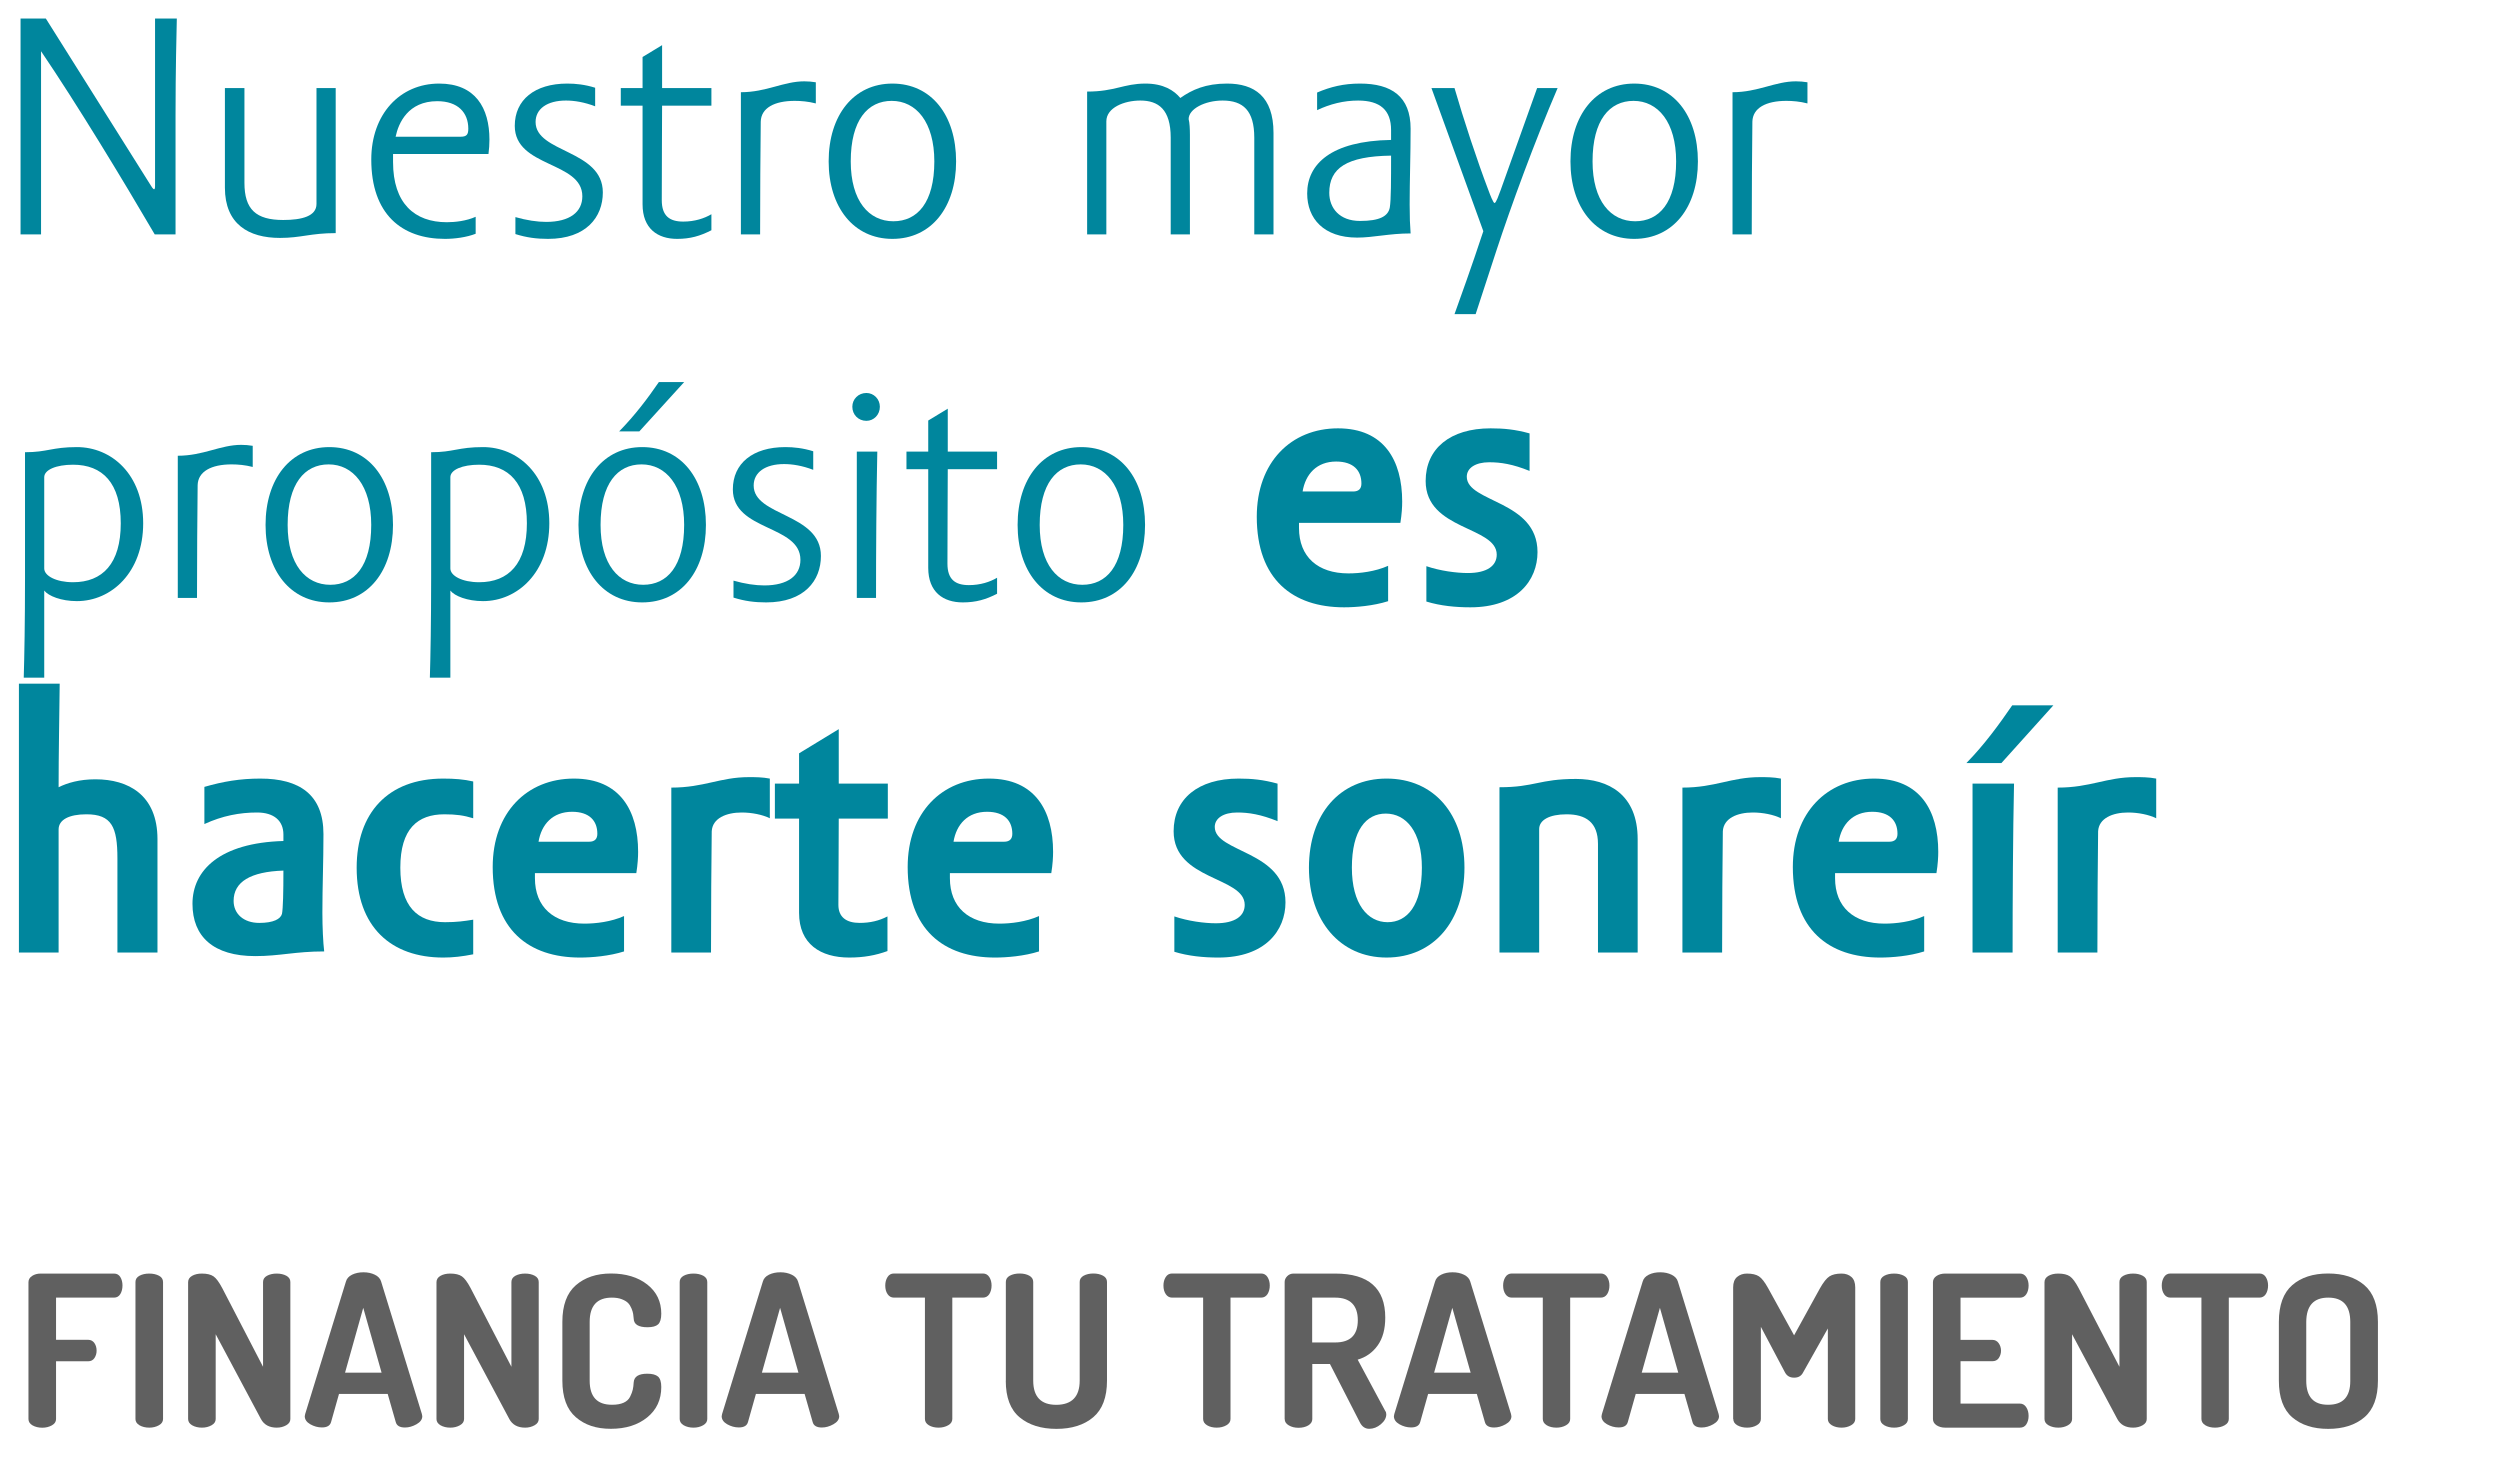 <?xml version="1.0" encoding="UTF-8" standalone="no"?>
<!DOCTYPE svg PUBLIC "-//W3C//DTD SVG 1.1//EN" "http://www.w3.org/Graphics/SVG/1.1/DTD/svg11.dtd">
<svg width="100%" height="100%" viewBox="0 0 368 216" version="1.1" xmlns="http://www.w3.org/2000/svg" xmlns:xlink="http://www.w3.org/1999/xlink" xml:space="preserve" xmlns:serif="http://www.serif.com/" style="fill-rule:evenodd;clip-rule:evenodd;stroke-linejoin:round;stroke-miterlimit:2;">
    <g>
        <path d="M4.19,208.89L4.19,188.74C4.19,188.36 4.37,188.05 4.72,187.82C5.07,187.59 5.49,187.47 5.98,187.47L16.79,187.47C17.19,187.47 17.5,187.64 17.71,187.98C17.92,188.32 18.03,188.74 18.03,189.22C18.03,189.7 17.92,190.15 17.71,190.49C17.5,190.83 17.19,191.01 16.79,191.01L8.25,191.01L8.25,197.22L12.98,197.22C13.36,197.22 13.67,197.38 13.89,197.69C14.11,198 14.22,198.38 14.22,198.83C14.22,199.23 14.11,199.59 13.9,199.91C13.69,200.22 13.38,200.38 12.98,200.38L8.25,200.38L8.25,208.89C8.25,209.27 8.05,209.58 7.64,209.81C7.23,210.04 6.76,210.16 6.22,210.16C5.68,210.16 5.18,210.04 4.78,209.81C4.39,209.58 4.19,209.27 4.19,208.89Z" style="fill:rgb(96,96,96);fill-rule:nonzero;"/>
        <path d="M19.94,208.88L19.94,188.71C19.94,188.31 20.14,188 20.53,187.79C20.92,187.58 21.4,187.47 21.97,187.47C22.54,187.47 23.01,187.58 23.41,187.79C23.8,188 24,188.31 24,188.71L24,208.88C24,209.26 23.8,209.57 23.39,209.8C22.98,210.03 22.51,210.15 21.97,210.15C21.43,210.15 20.93,210.03 20.53,209.8C20.14,209.57 19.94,209.26 19.94,208.88Z" style="fill:rgb(96,96,96);fill-rule:nonzero;"/>
        <path d="M27.69,208.88L27.69,188.74C27.69,188.34 27.89,188.02 28.28,187.8C28.67,187.58 29.15,187.47 29.72,187.47C30.47,187.47 31.04,187.61 31.43,187.88C31.82,188.15 32.25,188.73 32.72,189.62L38.72,201.19L38.72,188.71C38.72,188.31 38.92,188 39.31,187.79C39.7,187.58 40.18,187.47 40.73,187.47C41.28,187.47 41.76,187.58 42.15,187.79C42.54,188 42.74,188.31 42.74,188.71L42.74,208.88C42.74,209.26 42.54,209.57 42.13,209.8C41.72,210.03 41.26,210.15 40.74,210.15C39.65,210.15 38.87,209.73 38.41,208.88L31.75,196.4L31.75,208.88C31.75,209.26 31.55,209.57 31.14,209.8C30.73,210.03 30.26,210.15 29.72,210.15C29.18,210.15 28.68,210.03 28.28,209.8C27.89,209.57 27.69,209.26 27.69,208.88Z" style="fill:rgb(96,96,96);fill-rule:nonzero;"/>
        <path d="M44.86,208.48C44.86,208.48 44.88,208.33 44.92,208.15L50.92,188.65C51.04,188.21 51.34,187.87 51.83,187.63C52.31,187.4 52.87,187.28 53.5,187.28C54.13,187.28 54.69,187.4 55.18,187.64C55.67,187.88 55.98,188.22 56.1,188.64L62.1,208.14C62.14,208.3 62.16,208.41 62.16,208.47C62.16,208.93 61.88,209.33 61.31,209.65C60.74,209.97 60.18,210.13 59.61,210.13C58.84,210.13 58.39,209.86 58.25,209.31L57.07,205.19L49.9,205.19L48.74,209.3C48.6,209.85 48.15,210.12 47.39,210.12C46.79,210.12 46.22,209.96 45.67,209.65C45.13,209.34 44.86,208.94 44.86,208.45L44.86,208.48ZM50.79,202.06L56.17,202.06L53.47,192.51L50.79,202.06Z" style="fill:rgb(96,96,96);fill-rule:nonzero;"/>
        <path d="M64.25,208.88L64.25,188.74C64.25,188.34 64.45,188.02 64.84,187.8C65.23,187.58 65.71,187.47 66.28,187.47C67.03,187.47 67.6,187.61 67.99,187.88C68.38,188.15 68.81,188.73 69.28,189.62L75.28,201.19L75.28,188.71C75.28,188.31 75.48,188 75.87,187.79C76.26,187.58 76.74,187.47 77.29,187.47C77.84,187.47 78.32,187.58 78.71,187.79C79.1,188 79.3,188.31 79.3,188.71L79.3,208.88C79.3,209.26 79.1,209.57 78.69,209.8C78.28,210.03 77.82,210.15 77.3,210.15C76.21,210.15 75.43,209.73 74.97,208.88L68.31,196.4L68.31,208.88C68.31,209.26 68.11,209.57 67.7,209.8C67.29,210.03 66.82,210.15 66.28,210.15C65.74,210.15 65.24,210.03 64.84,209.8C64.45,209.57 64.25,209.26 64.25,208.88Z" style="fill:rgb(96,96,96);fill-rule:nonzero;"/>
        <path d="M82.78,203.24L82.78,194.58C82.78,192.14 83.44,190.34 84.76,189.19C86.08,188.04 87.81,187.46 89.95,187.46C92.09,187.46 93.91,188 95.28,189.08C96.65,190.16 97.34,191.59 97.34,193.37C97.34,194.14 97.18,194.66 96.87,194.95C96.56,195.23 96.04,195.37 95.31,195.37C93.98,195.37 93.3,194.95 93.28,194.1C93.26,193.84 93.23,193.61 93.2,193.4C93.17,193.19 93.09,192.94 92.96,192.61C92.83,192.29 92.66,192.02 92.46,191.81C92.26,191.6 91.95,191.41 91.54,191.25C91.13,191.09 90.64,191.01 90.07,191.01C87.89,191.01 86.8,192.2 86.8,194.58L86.8,203.24C86.8,205.6 87.89,206.78 90.07,206.78L90.13,206.78C90.8,206.78 91.35,206.68 91.8,206.48C92.24,206.28 92.56,205.99 92.75,205.6C92.94,205.22 93.07,204.87 93.14,204.57C93.21,204.27 93.26,203.9 93.28,203.48C93.34,202.63 94.01,202.21 95.28,202.21C96.01,202.21 96.53,202.35 96.86,202.63C97.18,202.91 97.34,203.43 97.34,204.17C97.34,206.03 96.65,207.52 95.27,208.64C93.89,209.76 92.1,210.32 89.92,210.32C87.74,210.32 86.08,209.75 84.76,208.61C83.44,207.47 82.78,205.68 82.78,203.23L82.78,203.24Z" style="fill:rgb(96,96,96);fill-rule:nonzero;"/>
        <path d="M100.05,208.88L100.05,188.71C100.05,188.31 100.25,188 100.64,187.79C101.03,187.58 101.51,187.47 102.08,187.47C102.65,187.47 103.12,187.58 103.52,187.79C103.91,188 104.11,188.31 104.11,188.71L104.11,208.88C104.11,209.26 103.91,209.57 103.5,209.8C103.09,210.03 102.62,210.15 102.08,210.15C101.54,210.15 101.04,210.03 100.64,209.8C100.25,209.57 100.05,209.26 100.05,208.88Z" style="fill:rgb(96,96,96);fill-rule:nonzero;"/>
        <path d="M106.23,208.48C106.23,208.48 106.25,208.33 106.29,208.15L112.29,188.65C112.41,188.21 112.71,187.87 113.2,187.63C113.68,187.4 114.24,187.28 114.87,187.28C115.5,187.28 116.06,187.4 116.55,187.64C117.04,187.88 117.35,188.22 117.47,188.64L123.47,208.14C123.51,208.3 123.53,208.41 123.53,208.47C123.53,208.93 123.25,209.33 122.68,209.65C122.11,209.97 121.55,210.13 120.98,210.13C120.21,210.13 119.76,209.86 119.62,209.31L118.44,205.19L111.27,205.19L110.11,209.3C109.97,209.85 109.52,210.12 108.76,210.12C108.16,210.12 107.59,209.96 107.04,209.65C106.5,209.34 106.23,208.94 106.23,208.45L106.23,208.48ZM112.15,202.06L117.53,202.06L114.83,192.51L112.15,202.06Z" style="fill:rgb(96,96,96);fill-rule:nonzero;"/>
        <path d="M130.31,189.23C130.31,188.76 130.42,188.34 130.64,187.99C130.86,187.64 131.17,187.46 131.58,187.46L144.69,187.46C145.09,187.46 145.41,187.64 145.63,187.99C145.85,188.34 145.96,188.76 145.96,189.23C145.96,189.7 145.85,190.14 145.63,190.49C145.41,190.83 145.09,191.01 144.69,191.01L140.18,191.01L140.18,208.87C140.18,209.26 139.98,209.57 139.57,209.8C139.17,210.03 138.69,210.15 138.15,210.15C137.61,210.15 137.11,210.03 136.73,209.8C136.35,209.57 136.15,209.26 136.15,208.87L136.15,191.01L131.58,191.01C131.2,191.01 130.89,190.84 130.66,190.51C130.43,190.18 130.31,189.75 130.31,189.24L130.31,189.23Z" style="fill:rgb(96,96,96);fill-rule:nonzero;"/>
        <path d="M148.06,203.24L148.06,188.7C148.06,188.3 148.26,187.99 148.65,187.78C149.04,187.57 149.52,187.46 150.09,187.46C150.66,187.46 151.13,187.57 151.51,187.78C151.89,187.99 152.09,188.3 152.09,188.7L152.09,203.22C152.09,205.6 153.22,206.79 155.48,206.79L155.51,206.79C157.79,206.77 158.93,205.58 158.93,203.22L158.93,188.7C158.93,188.3 159.13,187.99 159.52,187.78C159.91,187.57 160.39,187.46 160.94,187.46C161.49,187.46 161.97,187.57 162.36,187.78C162.75,187.99 162.95,188.3 162.95,188.7L162.95,203.24C162.95,205.68 162.27,207.48 160.92,208.62C159.57,209.76 157.76,210.33 155.51,210.33C153.26,210.33 151.45,209.76 150.09,208.63C148.73,207.5 148.05,205.7 148.05,203.24L148.06,203.24Z" style="fill:rgb(96,96,96);fill-rule:nonzero;"/>
        <path d="M171.26,189.23C171.26,188.76 171.37,188.34 171.59,187.99C171.81,187.64 172.12,187.46 172.53,187.46L185.64,187.46C186.04,187.46 186.36,187.64 186.58,187.99C186.8,188.34 186.91,188.76 186.91,189.23C186.91,189.7 186.8,190.14 186.58,190.49C186.36,190.83 186.04,191.01 185.64,191.01L181.13,191.01L181.13,208.87C181.13,209.26 180.93,209.57 180.52,209.8C180.12,210.03 179.64,210.15 179.1,210.15C178.56,210.15 178.06,210.03 177.68,209.8C177.3,209.57 177.1,209.26 177.1,208.87L177.1,191.01L172.53,191.01C172.15,191.01 171.84,190.84 171.61,190.51C171.38,190.18 171.26,189.75 171.26,189.24L171.26,189.23Z" style="fill:rgb(96,96,96);fill-rule:nonzero;"/>
        <path d="M189.1,208.88L189.1,188.71C189.1,188.39 189.23,188.1 189.48,187.85C189.73,187.6 190.04,187.47 190.4,187.47L196.55,187.47C201.46,187.47 203.91,189.63 203.91,193.95C203.91,195.64 203.54,197 202.8,198.04C202.06,199.08 201.08,199.78 199.85,200.14L203.91,207.7C204.01,207.82 204.06,207.98 204.06,208.19C204.06,208.72 203.79,209.2 203.26,209.65C202.73,210.1 202.15,210.32 201.55,210.32C200.95,210.32 200.48,210 200.16,209.35L195.77,200.78L193.17,200.78L193.17,208.89C193.17,209.27 192.97,209.58 192.58,209.82C192.19,210.05 191.71,210.17 191.14,210.17C190.57,210.17 190.12,210.05 189.72,209.82C189.32,209.59 189.11,209.28 189.11,208.9L189.1,208.88ZM193.15,197.61L196.54,197.61C198.76,197.61 199.87,196.52 199.87,194.34C199.87,192.16 198.76,191.01 196.54,191.01L193.15,191.01L193.15,197.61Z" style="fill:rgb(96,96,96);fill-rule:nonzero;"/>
        <path d="M205.18,208.48C205.18,208.48 205.2,208.33 205.24,208.15L211.24,188.65C211.36,188.21 211.66,187.87 212.15,187.63C212.64,187.39 213.19,187.28 213.82,187.28C214.45,187.28 215.01,187.4 215.5,187.64C215.99,187.88 216.3,188.22 216.42,188.64L222.42,208.14C222.46,208.3 222.48,208.41 222.48,208.47C222.48,208.93 222.2,209.33 221.63,209.65C221.06,209.97 220.5,210.13 219.93,210.13C219.16,210.13 218.71,209.86 218.57,209.31L217.39,205.19L210.22,205.19L209.06,209.3C208.92,209.85 208.47,210.12 207.71,210.12C207.11,210.12 206.54,209.96 205.99,209.65C205.45,209.34 205.18,208.94 205.18,208.45L205.18,208.48ZM211.1,202.06L216.48,202.06L213.78,192.51L211.1,202.06Z" style="fill:rgb(96,96,96);fill-rule:nonzero;"/>
        <path d="M221.26,189.23C221.26,188.76 221.37,188.34 221.59,187.99C221.81,187.64 222.13,187.46 222.53,187.46L235.64,187.46C236.04,187.46 236.36,187.64 236.58,187.99C236.8,188.34 236.91,188.76 236.91,189.23C236.91,189.7 236.8,190.14 236.58,190.49C236.36,190.83 236.04,191.01 235.64,191.01L231.13,191.01L231.13,208.87C231.13,209.26 230.93,209.57 230.52,209.8C230.12,210.03 229.64,210.15 229.1,210.15C228.56,210.15 228.06,210.03 227.68,209.8C227.3,209.57 227.1,209.26 227.1,208.87L227.1,191.01L222.53,191.01C222.15,191.01 221.84,190.84 221.61,190.51C221.38,190.18 221.26,189.75 221.26,189.24L221.26,189.23Z" style="fill:rgb(96,96,96);fill-rule:nonzero;"/>
        <path d="M235.74,208.48C235.74,208.48 235.76,208.33 235.8,208.15L241.8,188.65C241.92,188.21 242.22,187.87 242.71,187.63C243.2,187.39 243.75,187.28 244.38,187.28C245.01,187.28 245.57,187.4 246.06,187.64C246.55,187.88 246.86,188.22 246.98,188.64L252.98,208.14C253.02,208.3 253.04,208.41 253.04,208.47C253.04,208.93 252.76,209.33 252.19,209.65C251.62,209.97 251.06,210.13 250.49,210.13C249.72,210.13 249.27,209.86 249.13,209.31L247.95,205.19L240.78,205.19L239.62,209.3C239.48,209.85 239.03,210.12 238.27,210.12C237.67,210.12 237.1,209.96 236.55,209.65C236.01,209.34 235.74,208.94 235.74,208.45L235.74,208.48ZM241.66,202.06L247.04,202.06L244.34,192.51L241.66,202.06Z" style="fill:rgb(96,96,96);fill-rule:nonzero;"/>
        <path d="M255.12,208.88L255.12,189.5C255.12,188.81 255.31,188.3 255.7,187.97C256.09,187.64 256.57,187.47 257.15,187.47C257.92,187.47 258.51,187.61 258.92,187.88C259.33,188.15 259.78,188.73 260.27,189.62L264.09,196.56L267.91,189.62C268.41,188.73 268.88,188.15 269.3,187.88C269.72,187.61 270.32,187.47 271.09,187.47C271.67,187.47 272.15,187.64 272.53,187.97C272.9,188.3 273.09,188.81 273.09,189.5L273.09,208.88C273.09,209.26 272.89,209.57 272.48,209.8C272.08,210.03 271.61,210.15 271.09,210.15C270.52,210.15 270.05,210.03 269.65,209.8C269.26,209.57 269.06,209.26 269.06,208.88L269.06,195.55L265.43,202C265.17,202.53 264.73,202.79 264.13,202.79L264.07,202.79C263.46,202.79 263.02,202.53 262.74,202L259.2,195.31L259.2,208.88C259.2,209.26 259,209.57 258.59,209.8C258.19,210.03 257.71,210.15 257.17,210.15C256.63,210.15 256.13,210.03 255.73,209.8C255.33,209.57 255.14,209.26 255.14,208.88L255.12,208.88Z" style="fill:rgb(96,96,96);fill-rule:nonzero;"/>
        <path d="M276.78,208.88L276.78,188.71C276.78,188.31 276.98,188 277.37,187.79C277.76,187.58 278.24,187.47 278.81,187.47C279.38,187.47 279.85,187.58 280.25,187.79C280.65,188 280.84,188.31 280.84,188.71L280.84,208.88C280.84,209.26 280.64,209.57 280.23,209.8C279.83,210.03 279.35,210.15 278.81,210.15C278.27,210.15 277.77,210.03 277.37,209.8C276.97,209.57 276.78,209.26 276.78,208.88Z" style="fill:rgb(96,96,96);fill-rule:nonzero;"/>
        <path d="M284.53,208.88L284.53,188.74C284.53,188.36 284.71,188.05 285.06,187.82C285.41,187.59 285.83,187.47 286.32,187.47L297.34,187.47C297.74,187.47 298.06,187.65 298.28,188C298.5,188.35 298.61,188.76 298.61,189.23C298.61,189.73 298.5,190.16 298.28,190.5C298.06,190.84 297.74,191.02 297.34,191.02L288.59,191.02L288.59,197.23L293.28,197.23C293.66,197.23 293.97,197.39 294.2,197.71C294.43,198.03 294.55,198.41 294.55,198.83C294.55,199.21 294.44,199.57 294.23,199.89C294.02,200.21 293.7,200.37 293.28,200.37L288.59,200.37L288.59,206.61L297.34,206.61C297.72,206.61 298.03,206.79 298.26,207.14C298.49,207.49 298.61,207.92 298.61,208.43C298.61,208.89 298.5,209.3 298.29,209.64C298.08,209.98 297.76,210.15 297.34,210.15L286.32,210.15C285.84,210.15 285.42,210.03 285.06,209.8C284.71,209.57 284.53,209.26 284.53,208.88Z" style="fill:rgb(96,96,96);fill-rule:nonzero;"/>
        <path d="M300.95,208.88L300.95,188.74C300.95,188.34 301.15,188.02 301.54,187.8C301.93,187.58 302.41,187.47 302.98,187.47C303.73,187.47 304.3,187.61 304.69,187.88C305.08,188.15 305.51,188.73 305.98,189.62L311.98,201.19L311.98,188.71C311.98,188.31 312.18,188 312.57,187.79C312.96,187.58 313.44,187.47 313.99,187.47C314.54,187.47 315.02,187.58 315.41,187.79C315.8,188 316,188.31 316,188.71L316,208.88C316,209.26 315.8,209.57 315.39,209.8C314.99,210.03 314.52,210.15 314,210.15C312.91,210.15 312.13,209.73 311.67,208.88L305.01,196.4L305.01,208.88C305.01,209.26 304.81,209.57 304.4,209.8C304,210.03 303.52,210.15 302.98,210.15C302.44,210.15 301.94,210.03 301.54,209.8C301.14,209.57 300.95,209.26 300.95,208.88Z" style="fill:rgb(96,96,96);fill-rule:nonzero;"/>
        <path d="M318.21,189.23C318.21,188.76 318.32,188.34 318.54,187.99C318.76,187.64 319.08,187.46 319.48,187.46L332.59,187.46C332.99,187.46 333.31,187.64 333.53,187.99C333.75,188.34 333.86,188.76 333.86,189.23C333.86,189.7 333.75,190.14 333.53,190.49C333.31,190.83 332.99,191.01 332.59,191.01L328.08,191.01L328.08,208.87C328.08,209.26 327.88,209.57 327.47,209.8C327.07,210.03 326.59,210.15 326.05,210.15C325.51,210.15 325.01,210.03 324.63,209.8C324.25,209.57 324.05,209.26 324.05,208.87L324.05,191.01L319.48,191.01C319.1,191.01 318.79,190.84 318.56,190.51C318.33,190.18 318.21,189.75 318.21,189.24L318.21,189.23Z" style="fill:rgb(96,96,96);fill-rule:nonzero;"/>
        <path d="M335.45,203.24L335.45,194.58C335.45,192.12 336.11,190.31 337.42,189.17C338.73,188.03 340.49,187.46 342.71,187.46C344.93,187.46 346.69,188.03 348.03,189.17C349.36,190.31 350.03,192.11 350.03,194.58L350.03,203.24C350.03,205.7 349.36,207.5 348.03,208.63C346.7,209.76 344.93,210.33 342.71,210.33C340.49,210.33 338.74,209.76 337.42,208.63C336.11,207.5 335.45,205.7 335.45,203.24ZM339.48,203.24C339.48,205.6 340.54,206.78 342.66,206.78L342.72,206.78C344.88,206.78 345.96,205.62 345.96,203.3L345.96,194.58C345.96,192.2 344.88,191.01 342.72,191.01C340.56,191.01 339.5,192.2 339.48,194.58L339.48,203.24Z" style="fill:rgb(96,96,96);fill-rule:nonzero;"/>
    </g>
    <g>
        <g transform="matrix(1,0,0,1,-53.182,-186.519)">
            <g transform="matrix(1,0,0,1,59.224,189.252)">
                <path d="M0,31.77L-3.017,31.77L-3.017,0L0.708,0L16.121,24.511C16.215,24.7 16.498,25.124 16.639,25.124C16.734,25.124 16.781,24.982 16.781,24.653L16.781,0L19.986,0C19.939,2.262 19.798,7.495 19.798,14.235L19.798,31.77L16.734,31.77C12.02,23.71 5.28,12.586 0,4.808L0,31.77Z" style="fill:rgb(0,134,157);fill-rule:nonzero;"/>
            </g>
            <g transform="matrix(1,0,0,1,99.769,204.478)">
                <path d="M0,12.066L0,-4.997L2.828,-4.997L2.828,16.356C-0.849,16.356 -2.263,17.063 -5.374,17.063C-9.993,17.063 -13.481,15.036 -13.481,9.662L-13.481,-4.997L-10.606,-4.997L-10.606,8.955C-10.606,12.868 -8.909,14.423 -4.902,14.423C-2.121,14.423 0,13.858 0,12.066" style="fill:rgb(0,134,157);fill-rule:nonzero;"/>
            </g>
            <g transform="matrix(1,0,0,1,120.985,213.858)">
                <path d="M0,-7.213C0.896,-7.213 1.131,-7.542 1.131,-8.391C1.131,-10.748 -0.377,-12.445 -3.441,-12.445C-7.73,-12.445 -9.144,-9.24 -9.569,-7.213L0,-7.213ZM-9.946,-3.489C-9.946,2.592 -6.788,5.372 -2.027,5.372C-0.802,5.372 0.849,5.184 2.215,4.572L2.215,7.07C0.896,7.588 -0.849,7.824 -2.31,7.824C-8.673,7.824 -13.151,4.194 -13.151,-3.866C-13.151,-10.512 -8.956,-15.037 -3.158,-15.037C2.168,-15.037 4.242,-11.455 4.242,-6.789C4.242,-6.081 4.195,-5.421 4.101,-4.668L-9.946,-4.668L-9.946,-3.489Z" style="fill:rgb(0,134,157);fill-rule:nonzero;"/>
            </g>
            <g transform="matrix(1,0,0,1,136.687,221.682)">
                <path d="M0,-22.861C1.225,-22.861 2.592,-22.72 4.101,-22.248L4.101,-19.515C2.497,-20.128 1.037,-20.363 -0.189,-20.363C-2.97,-20.363 -4.667,-19.138 -4.667,-17.205C-4.667,-12.633 5.232,-13.151 5.232,-6.834C5.232,-3.205 2.78,0 -2.829,0C-4.526,0 -5.986,-0.188 -7.637,-0.707L-7.637,-3.205C-5.986,-2.734 -4.431,-2.499 -3.112,-2.499C0.376,-2.499 2.215,-3.96 2.215,-6.269C2.215,-11.454 -7.731,-10.465 -7.731,-16.639C-7.731,-20.457 -4.808,-22.861 0,-22.861" style="fill:rgb(0,134,157);fill-rule:nonzero;"/>
            </g>
            <g transform="matrix(1,0,0,1,144.562,215.366)">
                <path d="M0,-15.885L3.205,-15.885L3.205,-20.457L6.08,-22.201L6.08,-15.885L13.339,-15.885L13.339,-13.293L6.08,-13.293C6.08,-9.993 6.033,-5.09 6.033,0.613C6.033,2.923 7.164,3.771 9.191,3.771C10.889,3.771 12.302,3.299 13.339,2.687L13.339,5.044C11.69,5.892 10.228,6.316 8.295,6.316C5.421,6.316 3.205,4.808 3.205,1.225L3.205,-13.293L0,-13.293L0,-15.885Z" style="fill:rgb(0,134,157);fill-rule:nonzero;"/>
            </g>
            <g transform="matrix(1,0,0,1,165.07,198.491)">
                <path d="M0,22.531L-2.829,22.531L-2.829,1.602C0.943,1.602 3.441,0 6.505,0C7.07,0 7.636,0.047 8.201,0.141L8.201,3.253C7.117,2.969 6.033,2.875 5.091,2.875C2.121,2.875 0.141,3.912 0.094,5.939C0.047,10.229 0,16.545 0,22.531" style="fill:rgb(0,134,157);fill-rule:nonzero;"/>
            </g>
            <g transform="matrix(1,0,0,1,178.412,210.228)">
                <path d="M0,0.048C0,5.892 2.687,8.862 6.27,8.862C9.805,8.862 12.303,6.128 12.303,0.048C12.303,-5.75 9.616,-8.861 6.033,-8.861C2.498,-8.861 0,-6.033 0,0.048M15.508,0.048C15.508,6.788 11.879,11.454 6.128,11.454C0.424,11.454 -3.252,6.788 -3.252,0.048C-3.252,-6.74 0.424,-11.406 6.128,-11.406C11.879,-11.406 15.508,-6.74 15.508,0.048" style="fill:rgb(0,134,157);fill-rule:nonzero;"/>
            </g>
        </g>
        <g transform="matrix(1,0,0,1,-53.182,-186.519)">
            <g transform="matrix(1,0,0,1,240.641,198.821)">
                <path d="M0,22.201L-2.829,22.201L-2.829,7.966C-2.829,3.96 -4.478,2.498 -7.495,2.498C-10.087,2.498 -12.491,3.723 -12.491,5.232C-12.35,5.75 -12.303,6.693 -12.303,7.542L-12.303,22.201L-15.131,22.201L-15.131,7.966C-15.131,3.817 -16.922,2.498 -19.609,2.498C-21.966,2.498 -24.605,3.535 -24.605,5.562L-24.605,22.201L-27.434,22.201L-27.434,1.178C-23.332,1.178 -22.06,0 -18.855,0C-16.215,0 -14.659,0.99 -13.716,2.121C-11.973,0.896 -9.993,0 -6.835,0C-2.829,0 0,1.886 0,7.258L0,22.201Z" style="fill:rgb(0,134,157);fill-rule:nonzero;"/>
            </g>
            <g transform="matrix(1,0,0,1,248.851,205.42)">
                <path d="M0,9.475C0,11.737 1.508,13.623 4.525,13.623C7.448,13.623 8.673,12.916 8.909,11.643C9.097,10.512 9.097,7.636 9.097,4.007C2.545,4.101 0,5.846 0,9.475M9.097,0.236C9.097,-2.686 7.495,-4.1 4.243,-4.1C2.121,-4.1 0.094,-3.582 -1.791,-2.686L-1.791,-5.279C0.189,-6.127 2.121,-6.599 4.525,-6.599C9.144,-6.599 11.973,-4.713 11.973,0.047C11.973,3.913 11.832,7.636 11.832,11.172C11.832,13.151 11.879,14.188 11.973,15.461C8.815,15.461 6.505,16.074 4.101,16.074C-0.801,16.074 -3.252,13.292 -3.252,9.569C-3.252,5.279 0.236,1.839 9.097,1.697L9.097,0.236Z" style="fill:rgb(0,134,157);fill-rule:nonzero;"/>
            </g>
            <g transform="matrix(1,0,0,1,263.892,232.759)">
                <path d="M0,-33.278L3.394,-33.278C4.713,-28.706 6.693,-22.672 8.438,-18.1C8.626,-17.582 9.097,-16.356 9.286,-16.356C9.522,-16.356 9.946,-17.629 10.181,-18.241L15.555,-33.278L18.572,-33.278C15.131,-25.265 11.69,-15.837 9.569,-9.379L6.505,0L3.394,0C4.384,-2.78 5.798,-6.646 7.636,-12.208L0,-33.278Z" style="fill:rgb(0,134,157);fill-rule:nonzero;"/>
            </g>
            <g transform="matrix(1,0,0,1,287.606,210.228)">
                <path d="M0,0.048C0,5.892 2.687,8.862 6.27,8.862C9.805,8.862 12.303,6.128 12.303,0.048C12.303,-5.75 9.616,-8.861 6.033,-8.861C2.498,-8.861 0,-6.033 0,0.048M15.508,0.048C15.508,6.788 11.879,11.454 6.128,11.454C0.424,11.454 -3.252,6.788 -3.252,0.048C-3.252,-6.74 0.424,-11.406 6.128,-11.406C11.879,-11.406 15.508,-6.74 15.508,0.048" style="fill:rgb(0,134,157);fill-rule:nonzero;"/>
            </g>
            <g transform="matrix(1,0,0,1,311.038,198.491)">
                <path d="M0,22.531L-2.829,22.531L-2.829,1.602C0.943,1.602 3.441,0 6.505,0C7.07,0 7.636,0.047 8.201,0.141L8.201,3.253C7.117,2.969 6.033,2.875 5.091,2.875C2.121,2.875 0.141,3.912 0.094,5.939C0.047,10.229 0,16.545 0,22.531" style="fill:rgb(0,134,157);fill-rule:nonzero;"/>
            </g>
        </g>
        <g transform="matrix(1,0,0,1,-332.957,-133.008)">
            <g transform="matrix(1,0,0,1,339.468,214.895)">
                <path d="M0,1.79C0,2.875 1.744,3.817 4.242,3.817C8.579,3.817 11.265,1.083 11.265,-4.856C11.265,-10.795 8.579,-13.482 4.242,-13.482C1.744,-13.482 0,-12.728 0,-11.643L0,1.79ZM0,17.864L-3.017,17.864C-2.923,14.706 -2.829,9.803 -2.829,3.11L-2.829,-15.32C0.471,-15.32 1.131,-16.074 4.808,-16.074C9.899,-16.074 14.565,-12.068 14.565,-4.856C14.565,2.356 9.899,6.598 4.808,6.598C2.498,6.598 0.613,5.844 0,5.043L0,17.864Z" style="fill:rgb(0,134,157);fill-rule:nonzero;"/>
            </g>
            <g transform="matrix(1,0,0,1,361.956,198.491)">
                <path d="M0,22.531L-2.829,22.531L-2.829,1.602C0.943,1.602 3.441,0 6.505,0C7.07,0 7.636,0.047 8.201,0.141L8.201,3.253C7.117,2.969 6.033,2.875 5.091,2.875C2.121,2.875 0.141,3.912 0.094,5.939C0.047,10.229 0,16.545 0,22.531" style="fill:rgb(0,134,157);fill-rule:nonzero;"/>
            </g>
            <g transform="matrix(1,0,0,1,375.299,210.228)">
                <path d="M0,0.048C0,5.892 2.687,8.862 6.27,8.862C9.805,8.862 12.303,6.128 12.303,0.048C12.303,-5.75 9.616,-8.861 6.033,-8.861C2.498,-8.861 0,-6.033 0,0.048M15.508,0.048C15.508,6.788 11.879,11.454 6.128,11.454C0.424,11.454 -3.252,6.788 -3.252,0.048C-3.252,-6.74 0.424,-11.406 6.128,-11.406C11.879,-11.406 15.508,-6.74 15.508,0.048" style="fill:rgb(0,134,157);fill-rule:nonzero;"/>
            </g>
            <g transform="matrix(1,0,0,1,399.25,214.895)">
                <path d="M0,1.79C0,2.875 1.744,3.817 4.242,3.817C8.579,3.817 11.265,1.083 11.265,-4.856C11.265,-10.795 8.579,-13.482 4.242,-13.482C1.744,-13.482 0,-12.728 0,-11.643L0,1.79ZM0,17.864L-3.017,17.864C-2.923,14.706 -2.829,9.803 -2.829,3.11L-2.829,-15.32C0.471,-15.32 1.131,-16.074 4.808,-16.074C9.899,-16.074 14.565,-12.068 14.565,-4.856C14.565,2.356 9.899,6.598 4.808,6.598C2.498,6.598 0.613,5.844 0,5.043L0,17.864Z" style="fill:rgb(0,134,157);fill-rule:nonzero;"/>
            </g>
            <g transform="matrix(1,0,0,1,424.095,214.423)">
                <path d="M0,-17.912C2.356,-20.316 4.195,-22.766 5.844,-25.171L9.569,-25.171L2.97,-17.912L0,-17.912ZM-2.734,-4.148C-2.734,1.697 -0.047,4.666 3.535,4.666C7.07,4.666 9.569,1.933 9.569,-4.148C9.569,-9.946 6.881,-13.057 3.299,-13.057C-0.236,-13.057 -2.734,-10.228 -2.734,-4.148M12.774,-4.148C12.774,2.593 9.144,7.259 3.393,7.259C-2.31,7.259 -5.986,2.593 -5.986,-4.148C-5.986,-10.936 -2.31,-15.602 3.393,-15.602C9.144,-15.602 12.774,-10.936 12.774,-4.148" style="fill:rgb(0,134,157);fill-rule:nonzero;"/>
            </g>
            <g transform="matrix(1,0,0,1,448.563,221.682)">
                <path d="M0,-22.861C1.226,-22.861 2.593,-22.72 4.102,-22.248L4.102,-19.515C2.498,-20.128 1.038,-20.363 -0.188,-20.363C-2.969,-20.363 -4.666,-19.138 -4.666,-17.205C-4.666,-12.633 5.233,-13.151 5.233,-6.834C5.233,-3.205 2.782,0 -2.828,0C-4.524,0 -5.985,-0.188 -7.636,-0.707L-7.636,-3.205C-5.985,-2.734 -4.43,-2.499 -3.111,-2.499C0.377,-2.499 2.216,-3.96 2.216,-6.269C2.216,-11.454 -7.73,-10.465 -7.73,-16.639C-7.73,-20.457 -4.807,-22.861 0,-22.861" style="fill:rgb(0,134,157);fill-rule:nonzero;"/>
            </g>
            <g transform="matrix(1,0,0,1,462.096,212.396)">
                <path d="M0,-12.915C-0.141,-6.127 -0.188,1.603 -0.188,8.626L-3.017,8.626L-3.017,-12.915L0,-12.915ZM0.377,-19.514C0.377,-18.336 -0.518,-17.44 -1.602,-17.44C-2.78,-17.44 -3.676,-18.336 -3.676,-19.514C-3.676,-20.645 -2.78,-21.541 -1.602,-21.541C-0.518,-21.541 0.377,-20.645 0.377,-19.514" style="fill:rgb(0,134,157);fill-rule:nonzero;"/>
            </g>
            <g transform="matrix(1,0,0,1,466.388,215.366)">
                <path d="M0,-15.885L3.205,-15.885L3.205,-20.457L6.08,-22.201L6.08,-15.885L13.339,-15.885L13.339,-13.293L6.08,-13.293C6.08,-9.993 6.033,-5.09 6.033,0.613C6.033,2.923 7.164,3.771 9.191,3.771C10.889,3.771 12.302,3.299 13.339,2.687L13.339,5.044C11.69,5.892 10.228,6.316 8.295,6.316C5.421,6.316 3.205,4.808 3.205,1.225L3.205,-13.293L0,-13.293L0,-15.885Z" style="fill:rgb(0,134,157);fill-rule:nonzero;"/>
            </g>
            <g transform="matrix(1,0,0,1,486.001,210.228)">
                <path d="M0,0.048C0,5.892 2.687,8.862 6.27,8.862C9.805,8.862 12.303,6.128 12.303,0.048C12.303,-5.75 9.616,-8.861 6.033,-8.861C2.498,-8.861 0,-6.033 0,0.048M15.508,0.048C15.508,6.788 11.879,11.454 6.128,11.454C0.424,11.454 -3.252,6.788 -3.252,0.048C-3.252,-6.74 0.424,-11.406 6.128,-11.406C11.879,-11.406 15.508,-6.74 15.508,0.048" style="fill:rgb(0,134,157);fill-rule:nonzero;"/>
            </g>
        </g>
        <g transform="matrix(1,0,0,1,131.185,-181.754)">
            <g transform="matrix(1,0,0,1,67.994,261.855)">
                <path d="M0,-7.753C0.85,-7.753 1.221,-8.178 1.221,-8.922C1.221,-10.835 0.053,-12.162 -2.496,-12.162C-5.364,-12.162 -7.012,-10.302 -7.436,-7.753L0,-7.753ZM-7.967,-2.389C-7.967,1.861 -5.206,4.303 -0.691,4.303C1.009,4.303 3.239,4.038 5.152,3.188L5.152,8.394C2.974,9.084 0.424,9.296 -1.329,9.296C-8.87,9.296 -14.182,5.207 -14.182,-4.036C-14.182,-12.055 -9.136,-17.049 -2.231,-17.049C4.568,-17.049 7.223,-12.321 7.223,-6.267C7.223,-5.522 7.17,-4.46 6.957,-3.133L-7.967,-3.133L-7.967,-2.389Z" style="fill:rgb(0,134,157);fill-rule:nonzero;"/>
            </g>
            <g transform="matrix(1,0,0,1,88.232,271.151)">
                <path d="M0,-26.345C1.965,-26.345 3.611,-26.185 5.736,-25.601L5.736,-20.077C3.239,-21.086 1.486,-21.352 -0.213,-21.352C-2.231,-21.352 -3.506,-20.502 -3.506,-19.228C-3.506,-15.403 6.904,-15.775 6.904,-8.127C6.904,-3.984 3.93,0 -2.975,0C-5.152,0 -7.383,-0.213 -9.455,-0.85L-9.455,-6.055C-7.436,-5.365 -5.046,-5.046 -3.346,-5.046C-0.531,-5.046 0.902,-6.108 0.902,-7.754C0.902,-11.95 -9.561,-11.314 -9.561,-18.59C-9.561,-23.37 -5.949,-26.345 0,-26.345" style="fill:rgb(0,134,157);fill-rule:nonzero;"/>
            </g>
        </g>
        <g transform="matrix(1,0,0,1,-111.634,-130.199)">
            <g transform="matrix(1,0,0,1,114.418,230.837)">
                <path d="M0,39.57L0,0L6.002,0C5.949,5.099 5.843,10.357 5.843,15.244C7.117,14.606 8.924,14.075 11.261,14.075C16.094,14.075 20.396,16.359 20.396,22.892L20.396,39.57L14.5,39.57L14.5,25.707C14.5,21.086 13.651,19.227 9.932,19.227C7.383,19.227 5.843,20.024 5.843,21.458L5.843,39.57L0,39.57Z" style="fill:rgb(0,134,157);fill-rule:nonzero;"/>
            </g>
            <g transform="matrix(1,0,0,1,153.352,257.393)">
                <path d="M0,0.958C-4.833,1.117 -7.33,2.604 -7.33,5.419C-7.33,7.331 -5.842,8.659 -3.558,8.659C-1.434,8.659 -0.424,8.074 -0.212,7.331C-0.053,6.535 0,4.144 0,0.958M0,-3.398L0,-4.354C0,-6.373 -1.381,-7.594 -3.877,-7.594C-6.426,-7.594 -8.976,-7.116 -11.632,-5.894L-11.632,-11.365C-8.869,-12.162 -6.373,-12.587 -3.399,-12.587C2.337,-12.587 5.895,-10.25 5.895,-4.408C5.895,-0.317 5.737,3.242 5.737,7.172C5.737,9.243 5.843,11.527 6.002,12.856C1.753,12.856 -0.531,13.545 -4.143,13.545C-10.303,13.545 -13.385,10.677 -13.385,5.844C-13.385,0.905 -9.348,-3.132 0,-3.398" style="fill:rgb(0,134,157);fill-rule:nonzero;"/>
            </g>
            <g transform="matrix(1,0,0,1,177.148,250.011)">
                <path d="M0,15.935C1.7,15.935 2.868,15.775 4.143,15.563L4.143,20.662C2.549,20.981 1.169,21.14 -0.266,21.14C-7.914,21.14 -13.013,16.678 -13.013,7.914C-13.013,-0.106 -8.445,-5.205 -0.266,-5.205C1.381,-5.205 2.762,-5.098 4.143,-4.78L4.143,0.638C2.762,0.213 1.646,0.054 -0.107,0.054C-4.037,0.054 -6.586,2.178 -6.586,7.914C-6.586,13.651 -4.037,15.935 0,15.935" style="fill:rgb(0,134,157);fill-rule:nonzero;"/>
            </g>
            <g transform="matrix(1,0,0,1,198.342,261.855)">
                <path d="M0,-7.753C0.85,-7.753 1.221,-8.178 1.221,-8.922C1.221,-10.835 0.053,-12.162 -2.496,-12.162C-5.364,-12.162 -7.012,-10.302 -7.436,-7.753L0,-7.753ZM-7.967,-2.389C-7.967,1.861 -5.206,4.303 -0.691,4.303C1.009,4.303 3.239,4.038 5.152,3.188L5.152,8.394C2.974,9.084 0.424,9.296 -1.329,9.296C-8.87,9.296 -14.182,5.207 -14.182,-4.036C-14.182,-12.055 -9.136,-17.049 -2.231,-17.049C4.568,-17.049 7.223,-12.321 7.223,-6.267C7.223,-5.522 7.17,-4.46 6.958,-3.133L-7.967,-3.133L-7.967,-2.389Z" style="fill:rgb(0,134,157);fill-rule:nonzero;"/>
            </g>
            <g transform="matrix(1,0,0,1,216.295,244.593)">
                <path d="M0,25.814L-5.843,25.814L-5.843,1.541C-1.01,1.541 1.328,0 5.577,0C6.533,0 7.542,0 8.657,0.213L8.657,6.056C7.595,5.525 6.002,5.206 4.515,5.206C2.231,5.206 0.212,6.056 0.106,7.968C0.053,12.217 0,19.493 0,25.814" style="fill:rgb(0,134,157);fill-rule:nonzero;"/>
            </g>
            <g transform="matrix(1,0,0,1,225.697,263.129)">
                <path d="M0,-17.579L3.559,-17.579L3.559,-22.041L9.401,-25.6L9.401,-17.579L16.625,-17.579L16.625,-12.427L9.401,-12.427C9.401,-7.222 9.348,-3.557 9.348,0.267C9.348,2.073 10.517,2.922 12.482,2.922C14.023,2.922 15.35,2.605 16.572,1.967L16.572,7.066C14.819,7.704 13.066,8.021 10.942,8.021C6.746,8.021 3.559,6.056 3.559,1.436L3.559,-12.427L0,-12.427L0,-17.579Z" style="fill:rgb(0,134,157);fill-rule:nonzero;"/>
            </g>
            <g transform="matrix(1,0,0,1,259.426,261.855)">
                <path d="M0,-7.753C0.85,-7.753 1.221,-8.178 1.221,-8.922C1.221,-10.835 0.053,-12.162 -2.496,-12.162C-5.364,-12.162 -7.011,-10.302 -7.436,-7.753L0,-7.753ZM-7.967,-2.389C-7.967,1.861 -5.206,4.303 -0.691,4.303C1.009,4.303 3.239,4.038 5.152,3.188L5.152,8.394C2.974,9.084 0.424,9.296 -1.329,9.296C-8.87,9.296 -14.182,5.207 -14.182,-4.036C-14.182,-12.055 -9.136,-17.049 -2.231,-17.049C4.568,-17.049 7.223,-12.321 7.223,-6.267C7.223,-5.522 7.17,-4.46 6.957,-3.133L-7.967,-3.133L-7.967,-2.389Z" style="fill:rgb(0,134,157);fill-rule:nonzero;"/>
            </g>
        </g>
        <g transform="matrix(1,0,0,1,-111.634,-130.199)">
            <g transform="matrix(1,0,0,1,293.953,271.151)">
                <path d="M0,-26.345C1.965,-26.345 3.612,-26.185 5.736,-25.601L5.736,-20.077C3.239,-21.086 1.486,-21.352 -0.213,-21.352C-2.231,-21.352 -3.506,-20.502 -3.506,-19.228C-3.506,-15.403 6.904,-15.775 6.904,-8.127C6.904,-3.984 3.93,0 -2.975,0C-5.152,0 -7.383,-0.213 -9.455,-0.85L-9.455,-6.055C-7.436,-5.365 -5.046,-5.046 -3.346,-5.046C-0.531,-5.046 0.902,-6.108 0.902,-7.754C0.902,-11.95 -9.561,-11.314 -9.561,-18.59C-9.561,-23.37 -5.949,-26.345 0,-26.345" style="fill:rgb(0,134,157);fill-rule:nonzero;"/>
            </g>
            <g transform="matrix(1,0,0,1,310.63,258.03)">
                <path d="M0,-0.105C0,5.259 2.337,7.916 5.259,7.916C8.127,7.916 10.305,5.472 10.305,-0.105C10.305,-5.416 7.967,-8.072 4.993,-8.072C2.125,-8.072 0,-5.682 0,-0.105M16.572,-0.105C16.572,7.703 12.057,13.12 5.099,13.12C-1.752,13.12 -6.32,7.703 -6.32,-0.105C-6.32,-8.019 -1.752,-13.225 5.099,-13.225C12.057,-13.225 16.572,-8.019 16.572,-0.105" style="fill:rgb(0,134,157);fill-rule:nonzero;"/>
            </g>
            <g transform="matrix(1,0,0,1,338.199,263.024)">
                <path d="M0,-10.782L0,7.383L-5.843,7.383L-5.843,-16.943C-0.638,-16.943 0,-18.165 5.417,-18.165C10.198,-18.165 14.499,-15.881 14.499,-9.295L14.499,7.383L8.657,7.383L8.657,-8.605C8.657,-11.791 6.851,-12.959 4.036,-12.959C1.486,-12.959 0,-12.11 0,-10.782" style="fill:rgb(0,134,157);fill-rule:nonzero;"/>
            </g>
            <g transform="matrix(1,0,0,1,365.129,244.593)">
                <path d="M0,25.814L-5.843,25.814L-5.843,1.541C-1.01,1.541 1.328,0 5.577,0C6.533,0 7.542,0 8.657,0.213L8.657,6.056C7.595,5.525 6.002,5.206 4.515,5.206C2.231,5.206 0.212,6.056 0.106,7.968C0.053,12.217 0,19.493 0,25.814" style="fill:rgb(0,134,157);fill-rule:nonzero;"/>
            </g>
            <g transform="matrix(1,0,0,1,389.722,261.855)">
                <path d="M0,-7.753C0.85,-7.753 1.221,-8.178 1.221,-8.922C1.221,-10.835 0.053,-12.162 -2.496,-12.162C-5.364,-12.162 -7.012,-10.302 -7.436,-7.753L0,-7.753ZM-7.967,-2.389C-7.967,1.861 -5.206,4.303 -0.691,4.303C1.009,4.303 3.239,4.038 5.152,3.188L5.152,8.394C2.974,9.084 0.424,9.296 -1.329,9.296C-8.87,9.296 -14.182,5.207 -14.182,-4.036C-14.182,-12.055 -9.136,-17.049 -2.231,-17.049C4.568,-17.049 7.223,-12.321 7.223,-6.267C7.223,-5.522 7.17,-4.46 6.957,-3.133L-7.967,-3.133L-7.967,-2.389Z" style="fill:rgb(0,134,157);fill-rule:nonzero;"/>
            </g>
            <g transform="matrix(1,0,0,1,408.099,258.881)">
                <path d="M0,-13.331C-0.159,-6.161 -0.212,4.143 -0.212,11.526L-6.108,11.526L-6.108,-13.331L0,-13.331ZM-7.011,-16.359C-4.355,-19.068 -2.124,-22.148 -0.266,-24.857L5.79,-24.857L-1.859,-16.359L-7.011,-16.359Z" style="fill:rgb(0,134,157);fill-rule:nonzero;"/>
            </g>
            <g transform="matrix(1,0,0,1,420.37,244.593)">
                <path d="M0,25.814L-5.843,25.814L-5.843,1.541C-1.01,1.541 1.328,0 5.577,0C6.533,0 7.542,0 8.657,0.213L8.657,6.056C7.595,5.525 6.002,5.206 4.515,5.206C2.231,5.206 0.212,6.056 0.106,7.968C0.053,12.217 0,19.493 0,25.814" style="fill:rgb(0,134,157);fill-rule:nonzero;"/>
            </g>
        </g>
    </g>
</svg>
